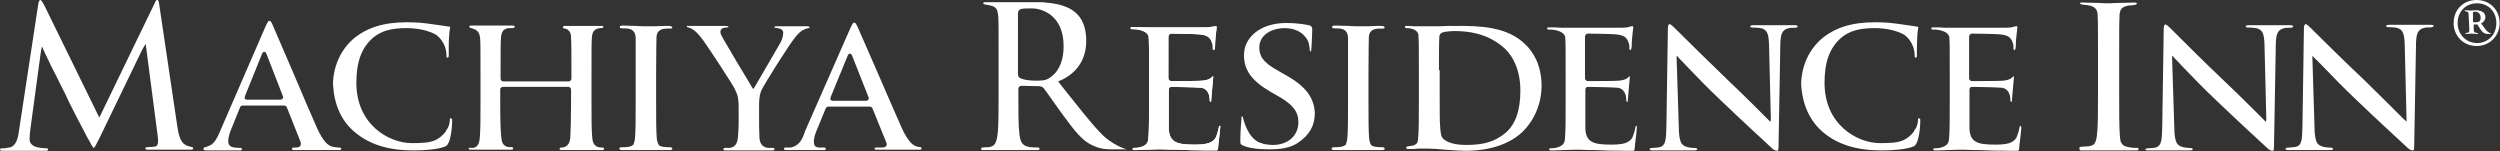 <?xml version="1.0" encoding="utf-8"?>
<!-- Generator: Adobe Illustrator 26.5.0, SVG Export Plug-In . SVG Version: 6.00 Build 0)  -->
<svg version="1.1" id="Layer_1" xmlns="http://www.w3.org/2000/svg" xmlns:xlink="http://www.w3.org/1999/xlink" x="0px" y="0px"
	 viewBox="0 0 684.7 41.4" style="enable-background:new 0 0 684.7 41.4;" xml:space="preserve">
<rect x="0" y="0" width="684.7" height="41.4" fill="#333333" stroke="none"/>
<style type="text/css">
	.st0{fill:#FFFFFF;}
</style>
<g>
	<path class="st0" d="M56.3,41.2h9.3h0.2c0.6,0,0.6-0.7,0-0.7c-0.2,0-0.9,0-1.7-0.1c-0.7-0.1-1.6-0.5-1.6-1.7c0-0.6,0.2-1.8,0.7-3
		l2.5-6.2c0.2-0.4,0.3-0.6,0.8-0.6h11.2c0.2,0,0.7,0,0.9,0.6l3.7,9.3c0.1,0.3,0.1,0.6,0.1,0.8c0,0-0.1,0.1-0.1,0.2
		c-0.2,0.6-1,0.6-1.3,0.6h-0.1l0,0l0,0h-0.4c-0.7,0-0.8,0.7,0,0.7h1.2h9.9H93c0.6,0,0.6-0.6,0.1-0.7c0,0-0.1,0,0,0H93
		c-0.1,0-0.2,0-0.3,0h-0.1c-0.4,0-0.9-0.1-1.4-0.2c-1.1-0.2-2.5-1-4.4-5.2c-1.4-3.2-3.9-8.9-6.2-14.4c-2.7-6.3-5.3-12.3-5.9-13.7
		c-0.5-1.1-0.6-1.2-1-1.2c-0.3,0-0.8,1.2-1,1.6L60.2,36.1c-0.7,1.7-1.4,3-2.6,3.7h-0.1c-0.7,0.4-1.6,0.6-1.6,0.6
		C55.3,41.1,56.3,41.2,56.3,41.2 M67.1,26.3l4.6-11.4c0.1-0.2,0.2-0.7,0.7-0.7c0.4,0,0.5,0.4,0.6,0.6l4.5,11.6
		c0.1,0.3,0,0.5-0.1,0.6s-0.3,0.3-0.6,0.3h-9.2c-0.2,0-0.4-0.1-0.6-0.3C67,26.9,67,26.7,67.1,26.3"/>
	<path class="st0" d="M0.6,41.3h12.1c0.6,0,0.7-0.7,0-0.7c-0.1,0-0.2,0-0.3,0c-0.7,0-1.5-0.1-2.3-0.3c-1.6-0.4-2-1.4-2-2.2
		c0-0.9,0.1-1.6,0.2-2.6l2.9-21.4l0.3-1.4l0.7,1.6c1,2.2,2.5,5.2,3.7,7.5c1,2,1.7,3.5,2,4c0.6,1.5,5,10,6.2,12.2l0.2,0.3
		c0.5,1,1.1,2.1,1.4,2.2c0.2,0,0.7-1,1.6-2.8L39,13.5l0.9-1.5l3.3,25.3c0.2,1.7,0.1,2.6-0.6,2.8c-0.2,0.1-1.7,0.2-2.2,0.2l0,0
		c-0.7,0-0.9,0.7,0,0.7h12c0.6,0,0.7-0.6,0.2-0.7c0,0-0.4-0.1-1.1-0.3c-1.9-0.6-2.5-2.3-3-5.8l-4.9-33c-0.1-1-0.4-1.3-0.5-1.3
		c-0.2,0-0.4,0.2-0.8,1.1L27.2,32.2L12.1,1.4C11.4,0.1,11.2,0,11,0c-0.1,0-0.4,0.3-0.5,1L5.2,35.8C5,37.3,4.6,40,2.6,40.4
		c-0.5,0.1-0.9,0.1-1.2,0.2H0.6C-0.1,40.6-0.3,41.3,0.6,41.3"/>
	<path class="st0" d="M128.9,41h11.2c0.6,0,0.6-0.7,0-0.7c-0.1,0-0.4,0-0.8,0c-1.6-0.3-1.9-1.4-2-2.7c-0.2-1.7-0.3-4.7-0.3-9.6v-3.5
		c0-0.4,0.3-0.7,0.8-0.7h17.9c0.3,0,0.7,0.3,0.7,0.7V28c0,4.1-0.1,7.6-0.2,9.6c-0.2,3-2.4,2.8-2.4,2.8c-0.7,0-0.8,0.7,0,0.7
		c0.6,0,9.8,0,9.9,0h1.3c0.6,0,0.6-0.7,0-0.7c-2.5,0.1-2.7-1.7-2.8-2.7c-0.2-2-0.2-5.6-0.2-9.7v-8c0-6.9,0-8.2,0.1-9.6
		c0.1-1.6,0.5-2.4,2.1-2.7h0.4c0.9,0,0.7-0.6,0.4-0.6h-10.4c-0.5,0-0.6,0.6-0.1,0.7c0,0,2,0,1.9,2.7c0.1,1.6,0.1,3.4,0.1,10v1
		c0,0.5-0.4,0.8-0.7,0.8h-17.9c-0.5,0-0.8-0.3-0.8-0.8v-1c0-6.9,0-8.5,0.1-10c0.1-1.6,0.5-2.6,2.1-2.8h1.1c0.2,0,0.5-0.2,0.5-0.2
		c0.2-0.2,0.1-0.5-0.5-0.5H129c-0.4,0-0.6,0.3-0.4,0.5l0,0l0,0c0.1,0.1,0.2,0.1,0.4,0.2l0,0c0,0,0,0,0.1,0c1.7,0.5,2.2,1.1,2.4,2.8
		c0.1,1.5,0.1,2.7,0.1,9.6v8c0,4.2,0,7.7-0.2,9.7c-0.1,1.2-0.4,2.4-1.7,2.7H129C128.2,40.3,128.1,41,128.9,41"/>
	<path class="st0" d="M365.4,41.1h1.4h0.4h9.6h0.7h1.1c0.6,0,0.9-0.4,0.4-0.7c-0.3-0.2-2.1,0.1-3.3-0.5c-0.4-0.4-0.6-1.1-0.7-1.8
		c-0.2-2-0.2-5.6-0.2-10.1v-8.1c0-7,0.1-8.3,0.1-9.7c0.1-3.1,3.7-2.2,4.1-2.4c0.5-0.2,0.2-0.7-0.7-0.7c-1,0-2.4,0-3.7,0.1
		c-1,0-1.9,0-2.4,0c-0.6,0-1.7,0-2.8-0.1c-1.3,0-2.6-0.1-3.6-0.1c-0.8,0-1.1,0.1-0.9,0.6c0.3,0.6,4.2-0.9,4.3,2.8c0,1.4,0,2.9,0,9.5
		V28c0,4.5,0,8.1-0.2,10c-0.1,0.6-0.2,1.1-0.4,1.6c-1,1-3.3,0.6-3.7,0.8C364.5,40.7,364.7,41.1,365.4,41.1"/>
	<path class="st0" d="M170.3,41.1h1.4h0.4h9.6h0.7h1.1c0.6,0,0.9-0.4,0.4-0.7c-0.3-0.2-2.1,0.1-3.3-0.5c-0.4-0.4-0.6-1.1-0.7-1.8
		c-0.2-2-0.2-5.6-0.2-10.1v-8.1c0-7,0.1-8.3,0.1-9.7c0.1-3.1,3.7-2.2,4.1-2.4c0.5-0.2,0.2-0.7-0.7-0.7c-1,0-2.4,0-3.7,0.1
		c-1,0-1.9,0-2.4,0c-0.6,0-1.7,0-2.8-0.1c-1.3,0-2.6-0.1-3.6-0.1c-0.8,0-1.1,0.1-0.9,0.6c0.3,0.6,4.2-0.9,4.3,2.8c0,1.4,0,2.9,0,9.5
		V28c0,4.5,0,8.1-0.2,10c-0.1,0.6-0.2,1.1-0.4,1.6c-1,1-3.3,0.6-3.7,0.8C169.4,40.7,169.7,41.1,170.3,41.1"/>
	<path class="st0" d="M569.9,41.2h4.8h-0.1h10.7c0.3,0,0.5-0.3,0.4-0.5l-0.1-0.1c-0.1-0.1-0.2-0.1-0.3-0.1s-0.5,0-1,0
		c-0.8-0.1-1.8-0.2-2.6-0.6c-0.6-0.4-0.9-1-1-1.6c0-0.1,0-0.2,0-0.2c0-0.2-0.1-0.4-0.1-0.7c-0.2-2.4-0.2-6.6-0.2-11.9V16
		c0-8.2,0-9.7,0.1-11.5c0-0.2,0-0.4,0-0.6c0-0.1,0-0.2,0.1-0.4c0.2-2,2.5-2,3.8-2.1c1.2-0.2,1-0.7,0.3-0.7h-0.1c-0.1,0-0.2,0-0.3,0
		c-1.1,0-2.6,0.1-3.9,0.1c-1.1,0-2.1,0.1-2.7,0.1c-0.7,0-1.9,0-3.1-0.1c-1.4,0-2.8-0.1-3.9-0.1c-0.1,0-0.2,0-0.3,0h-0.1
		c-0.1,0-0.2,0-0.3,0c0,0,0,0-0.1,0l0,0c-0.4,0.1-0.3,0.5,0.7,0.6c1.1,0.1,3.2,0.2,3.7,1.7c0,0.1,0.1,0.2,0.1,0.3l0,0
		c0.1,0.3,0.1,0.7,0.1,1c0.1,1.7,0.1,3.2,0.1,11.5v9.5c0,5.3,0,9.5-0.3,11.8c-0.1,0.9-0.3,1.9-0.9,2.5c-0.5,0.3-1.2,0.5-1.8,0.5
		c-0.8,0-1.5,0.1-1.7,0.1c-0.1,0-0.2,0.1-0.3,0.1c0,0.1-0.1,0.1-0.1,0.2C569.5,40.9,569.6,41.2,569.9,41.2"/>
	<path class="st0" d="M588.2,41.2h1.8h9.7h0.2c0.6,0,0.9-0.4,0.4-0.6c-0.5-0.2-3.6,0.2-4.3-1.8c-0.3-0.8-0.5-2.1-0.5-3.8l-0.6-18.8
		v-1l1,1.1c0.4,0.3,1.1,1.2,2.4,2.5c2.1,2.2,5.4,5.6,8.7,8.7c5.2,5,11.1,10.4,13.9,13c0.6,0.6,1.1,0.8,1.6,0.8c0.1,0,0.3-0.2,0.3-1
		l0.5-28.4c0.1-2.4,0.4-3.6,2-4.1c0.7-0.2,1.1-0.2,1.6-0.2c0.1,0,0.2,0,0.2,0c0.3,0,0.6,0,0.7-0.1c0.5-0.2,0.2-0.6-0.4-0.6h-1.8
		h-9.7h-0.2c-0.6,0-0.9,0.4-0.4,0.6c0.2,0.1,0.9,0,1.7,0.1c0.4,0,0.9,0.1,1.3,0.2c1.4,0.5,1.8,1.5,1.9,4.4l0.5,20.4l-0.1,0.8
		l-0.9-0.9c-0.3-0.3-1.7-1.7-3.5-3.5c-2.2-2.2-5-4.9-6.8-6.6c-5.8-5.5-11.6-11.3-13.8-13.5l-1-1c-0.6-0.6-1.2-1.2-1.6-1.2
		c-0.1,0-0.4,0.4-0.4,1.1l-0.4,26.7c-0.1,3.7-0.1,5.4-1.8,5.9l0,0c-0.2,0-0.3,0.1-0.5,0.1c-0.9,0.1-1.9,0.1-2.1,0.2
		C587.3,40.8,587.6,41.2,588.2,41.2"/>
	<path class="st0" d="M452.5,41.2h1.8h9.7h0.2c0.6,0,0.9-0.4,0.4-0.6c-0.5-0.2-3.6,0.2-4.3-1.8c-0.3-0.8-0.5-2.1-0.5-3.8l-0.6-18.8
		v-1l1,1.1c0.4,0.3,1.1,1.2,2.4,2.5c2.1,2.2,5.4,5.6,8.7,8.7c5.2,5,11.1,10.4,13.9,13c0.6,0.6,1.1,0.8,1.6,0.8c0.1,0,0.3-0.2,0.3-1
		l0.5-28.4c0.1-2.4,0.4-3.6,2-4.1c0.7-0.2,1.1-0.2,1.6-0.2c0.1,0,0.2,0,0.2,0c0.3,0,0.6,0,0.7-0.1c0.5-0.2,0.2-0.6-0.4-0.6h-1.8
		h-9.7H480c-0.6,0-0.9,0.4-0.4,0.6c0.2,0.1,0.9,0,1.7,0.1c0.4,0,0.9,0.1,1.3,0.2c1.4,0.5,1.8,1.5,1.9,4.4l0.5,20.4l-0.1,0.8
		l-0.9-0.9c-0.3-0.3-1.7-1.7-3.5-3.5c-2.2-2.2-5-4.9-6.8-6.6C467.9,16.8,462,11,459.8,8.8l-1-1c-0.6-0.6-1.2-1.2-1.6-1.2
		c-0.1,0-0.4,0.4-0.4,1.1l-0.4,26.7c-0.1,3.7-0.1,5.4-1.8,5.9l0,0c-0.2,0-0.3,0.1-0.5,0.1c-0.9,0.1-1.9,0.1-2.1,0.2
		C451.6,40.8,451.8,41.2,452.5,41.2"/>
	<path class="st0" d="M665.9,6.8h-1.8h-9.7h-0.2c-0.7,0-0.9,0.4-0.4,0.6c0.2,0.1,0.9,0,1.7,0.1c0.4,0,0.9,0.1,1.2,0.2
		c1.4,0.5,1.8,1.5,1.9,4.4l0.5,20.4v0.8l-1-0.9c-0.3-0.3-1.7-1.7-3.5-3.5c-2.2-2.2-5-4.9-6.8-6.7C642.1,16.8,636.2,11,634,8.8l-1-1
		c-0.6-0.6-1.2-1.2-1.6-1.2c-0.1,0-0.4,0.4-0.4,1.1l-0.4,26.7c-0.1,3.7-0.1,5.4-1.8,5.8l0,0c-0.1,0-0.3,0.1-0.5,0.1
		c-0.9,0.1-1.9,0.1-2.1,0.2c-0.5,0.2-0.2,0.6,0.4,0.6h1.8h9.7h0.2c0.7,0,0.9-0.4,0.4-0.6c-0.5-0.2-3.6,0.2-4.3-1.8
		c-0.3-0.8-0.5-2.1-0.5-3.8l-0.6-19.6l0.8,0.8l0.1,0.1c0.4,0.3,1.2,1.2,2.5,2.5c2.1,2.2,5.4,5.6,8.7,8.7c5.2,5,11.1,10.4,13.9,13
		c0.6,0.6,1.1,0.8,1.6,0.8c0.1,0,0.3-0.2,0.3-1l0.5-28.4c0.1-2.4,0.4-3.6,2-4.1c0.7-0.2,1.1-0.2,1.6-0.2c0.1,0,0.1,0,0.2,0
		c0.3,0,0.6,0,0.7-0.1C666.8,7.2,666.5,6.8,665.9,6.8"/>
	<path class="st0" d="M188.5,7.5L188.5,7.5c0.4,0.1,0.8,0.3,1,0.4c0.9,0.5,1.9,1.5,3.2,3.3c1.6,2.2,8.2,12.3,8.5,13.1
		c0.7,1.4,1.1,2.4,1.1,4.9V33c0,0.7,0,2.6-0.2,4.6c-0.1,1-0.4,2.5-1.8,2.8c-0.1,0-0.2,0-0.2,0.1h-1.5c-0.6,0-0.7,0.7,0,0.7h2.4h8.3
		h2.4c0.3,0,0.5-0.3,0.4-0.5l-0.1-0.1c-0.1-0.1-0.2-0.1-0.3-0.1c-0.2,0-0.5,0-1,0c-0.1,0-0.2,0-0.4,0c-1.9-0.3-2.2-1.6-2.3-2.8
		c-0.1-1.9-0.1-3.8-0.1-4.6V29c0-1.3,0-2.6,0.6-4.2c0.9-1.9,7.7-12.7,9.3-14.6c1-1.2,1.5-1.7,2.6-2.2c0.2-0.1,0.4-0.2,0.6-0.2l0,0
		c0.4-0.1,0.6-0.1,0.7-0.2c0.1-0.1,0-0.4-0.5-0.4h-8.6l0,0l0,0c-0.4,0-0.5,0.1-0.5,0.2s0.1,0.3,0.7,0.3s1.7,0.3,1.7,1.2V9
		c0,0.7-0.2,1.6-0.7,2.6c-0.5,0.9-3.1,5.3-5,8.6c-1,1.8-1.9,3.2-2.1,3.6l-0.4,0.6l-0.4-0.6c-0.4-0.7-2.3-3.9-4.2-7
		c-1.7-2.9-3.3-5.6-3.7-6.3s-0.7-1.3-0.7-1.8c0-0.4,0.2-0.7,0.5-0.9c0.4-0.2,1.2-0.3,1.5-0.3c0.2,0,0.6-0.4-0.7-0.4l0,0h-0.1h-10.1
		C188,6.9,188,7.5,188.5,7.5"/>
	<path class="st0" d="M216.6,40.4h-1.4c-0.2,0-0.3,0-0.4,0.1l0,0l0,0c-0.2,0.2-0.1,0.6,0.4,0.6h10.6c0.4,0,0.6-0.6,0-0.7
		c-0.2,0-0.7,0-1.5,0c-1.1-0.1-1.4-0.6-1.4-1.6c0-0.6,0.2-1.8,0.7-2.9l2.5-6.1c0.2-0.4,0.3-0.6,0.8-0.6h11.2c0.2,0,0.7,0,0.9,0.6
		l3.7,9.1c0.7,1.6-1.1,1.5-1.1,1.5l0,0c-0.1,0-0.3,0-0.4,0l0,0c-0.6,0-1.1,0-1.3,0c-0.6,0.1-0.4,0.6,0,0.6h1.7l0,0h0.1H252
		c0.5,0,0.5-0.6,0.1-0.7l0,0c-0.2,0-0.4-0.1-0.7-0.1c-1.1-0.2-2.5-1-4.4-5.1c-1.4-3.2-3.9-8.8-6.2-14.2c-2.7-6.2-5.3-12.1-5.9-13.5
		c-0.5-1-0.6-1.2-1-1.2s-0.8,1.2-1,1.5l-12.4,28.2C219.7,38.4,218.8,39.9,216.6,40.4 M227.5,26.6l4.6-11.2c0.1-0.2,0.2-0.7,0.7-0.7
		c0.4,0,0.5,0.4,0.6,0.6l4.5,11.4c0.1,0.3,0,0.5-0.1,0.6s-0.2,0.3-0.6,0.3H228c-0.2,0-0.4-0.1-0.6-0.3
		C227.5,27.1,227.4,26.9,227.5,26.6"/>
	<path class="st0" d="M385.3,7.7c0.7,0,2.6,0.2,3.1,1.5c0,0.1,0.1,0.3,0.1,0.4c0,0.1,0,0.2,0,0.2c0,0.1,0,0.3,0,0.4
		c0.1,1.5,0.1,2.7,0.1,9.7V28c0,4.2,0,7.9-0.2,9.8c0,0.4-0.1,0.8-0.2,1.2c-0.3,0.5-0.8,0.8-1.4,0.9c-0.3,0-1.2,0.2-1.3,0.2
		c-0.6,0.1-0.4,0.7,0,0.7h0.6c0,0,0.7,0,1.1,0l0,0l0,0c0.4,0,0.8,0,1.1-0.1c0.7,0,1.3,0,1.8,0c0.4,0,0.7,0,0.9,0
		c1.1,0,2.8,0.1,4.8,0.3l1.4,0.1c1.5,0.1,3,0.2,4.3,0.2c9.3,0,14-3.7,15.6-5.3c3.2-3.2,5.1-7.7,5.1-12.5c0-5.8-2.4-9.4-4.4-11.3
		c-5.1-5.1-13-5.1-18.8-5.1c-1.7,0-3.5,0-5.1,0.1c-1.1,0-2.1,0-2.7,0s-1.5,0-2.5,0s-2,0-3.1-0.1l0,0h-0.1c-0.2,0-0.3,0-0.5,0l0,0h0
		C384.8,7.1,384.5,7.7,385.3,7.7 M394.1,19.2c0-3.6,0-7.4,0.1-9c0-0.7,0.3-1.1,0.9-1.3c0.6-0.3,3-0.4,3.1-0.4c3.7,0,9,0.5,13.6,4.5
		c1.4,1.2,4.6,4.7,4.6,11.8c0,5.6-1.4,9.4-4.2,11.7c-2.8,2.3-5.9,3.2-10.6,3.2c-4.8,0-6.2-1.5-6.6-2c-0.3-0.4-0.5-1.4-0.6-3.5
		c-0.1-0.9-0.1-4.4-0.1-9.3v-5.7H394.1z"/>
	<path class="st0" d="M97.3,36.3c4,3.3,9.1,4.9,16,4.9c3.7,0,6.9-0.4,8.4-1c0.1,0,0.1,0,0.2-0.1l0,0c0.1,0,0.3-0.1,0.4-0.2l0,0
		l0.1-0.1l0,0c1.4-1.5,1.5-7,1.4-7.2c-0.1-0.1-0.2-0.2-0.4-0.2h-0.1l0,0c0,0-0.1,0.1-0.1,0.2c0,1-0.2,1.9-0.7,2.7c0,0,0,0.1-0.1,0.1
		c-0.1,0.2-0.2,0.3-0.3,0.5c0,0,0,0,0,0.1c-0.8,1.1-1.9,1.9-2.7,2.3c-1.6,0.8-3.7,0.9-6.6,0.9c-6.3,0-15.2-5.1-15.2-16.5
		c0-5.7,1.4-9.6,4.5-12.3c2.2-1.9,5-2.7,9.2-2.7c3.3,0,6.1,0.7,8.1,1.8l0,0c0,0,3,1.9,2.9,6.1c0,0.2,0.6,0.4,0.6-0.3
		c0-0.1,0-0.2,0-0.4c0-0.4,0-1,0-1.7c0-1.1,0-2.3,0.1-3.3c0.1-0.9,0.1-1.5,0.2-1.9c0-0.3,0.1-0.5,0.1-0.6c0,0-0.1-0.1-0.3-0.1
		c-0.8-0.1-1.8-0.3-2.7-0.4c-0.7-0.1-1.3-0.2-2.1-0.3c-2.1-0.3-3.9-0.5-6.8-0.5c-6.4,0-11.1,1.5-14.8,4.7c-5,4.5-5.4,10.5-5.4,12.2
		C91.5,28.6,93.4,33.1,97.3,36.3"/>
	<path class="st0" d="M499.4,36.3c4,3.3,9.1,4.9,16,4.9c3.7,0,6.9-0.4,8.4-1c0.1,0,0.1,0,0.2-0.1l0,0c0.1,0,0.3-0.1,0.4-0.2l0,0
		l0.1-0.1l0,0c1.4-1.5,1.5-7,1.4-7.2c-0.1-0.1-0.2-0.2-0.4-0.2h-0.1l0,0c0,0-0.1,0.1-0.1,0.2c0,1-0.2,1.9-0.7,2.7c0,0,0,0.1-0.1,0.1
		c-0.1,0.2-0.2,0.3-0.3,0.5c0,0,0,0,0,0.1c-0.8,1.1-1.9,1.9-2.7,2.3c-1.6,0.8-3.7,0.9-6.6,0.9c-6.3,0-15.2-5.1-15.2-16.5
		c0-5.7,1.4-9.6,4.5-12.3c2.2-1.9,5-2.7,9.2-2.7c3.3,0,6.1,0.7,8.1,1.8l0,0c0,0,3,1.9,2.9,6.1c0,0.2,0.6,0.4,0.6-0.3
		c0-0.1,0-0.2,0-0.4c0-0.4,0-1,0-1.7c0-1.1,0.1-2.3,0.1-3.3c0.1-0.9,0.1-1.5,0.2-1.9c0-0.3,0.1-0.5,0.1-0.6c0,0-0.1-0.1-0.3-0.1
		c-0.8-0.1-1.8-0.3-2.7-0.4c-0.7-0.1-1.3-0.2-2.1-0.3c-2.1-0.3-3.9-0.5-6.8-0.5c-6.4,0-11.1,1.5-14.8,4.7c-5,4.5-5.4,10.5-5.4,12.2
		C493.6,28.6,495.6,33.1,499.4,36.3"/>
	<path class="st0" d="M301.5,36.5c-2.8-2.9-5.9-6.9-9.9-11.9l-1.8-2.3c3.4-1.3,7.7-4.5,7.7-11.1c0-7.7-4.7-10-11.2-10.5
		c-0.5-0.1-0.8-0.1-0.8-0.1h-0.6c-0.4,0-0.8,0-1.2,0c-0.3,0-0.8,0-1.3,0h-12l0,0l0,0l0,0h-0.1l0,0l0,0l0,0c-0.9,0-1,0-1,0.3
		s0.4,0.3,1.5,0.5s2.2,0.6,2.4,1.8c0.1,0.4,0.1,0.7,0.2,1.2c0.1,1.7,0.1,3.2,0.1,11.5v9.5c0,5,0,9.3-0.3,11.5
		c-0.2,1.3-0.4,3-1.9,3.3c-0.2,0-0.3,0.1-0.5,0.1c-0.8,0-1.5,0.1-1.7,0.1c-0.1,0-0.2,0.1-0.3,0.1c0,0.1-0.1,0.1-0.1,0.1
		c-0.1,0.2,0.1,0.5,0.4,0.5h4.6h6h4.6c0.3,0,0.5-0.3,0.4-0.5l-0.1-0.1c-0.1-0.1-0.2-0.1-0.3-0.1c-0.3,0-1.3,0-2.2-0.1
		c-0.1,0-0.3,0-0.4-0.1c-2-0.3-2.3-1.9-2.5-3.4c-0.3-2.3-0.3-6.6-0.3-11.6v-0.8c0-0.5,0.3-0.9,0.9-0.9l4.7,0.1
		c0.4,0,0.9,0.1,1.3,0.5c0.4,0.5,1.4,1.9,2.6,3.6c0.9,1.2,1.8,2.6,2.8,3.9c3.1,4.3,5.1,6.6,7.2,7.8c1.4,0.7,2.9,1.5,5.8,1.5h4.7
		C308.7,41.1,304.5,39.7,301.5,36.5 M283.8,22.1c-1.6,0-3.2-0.2-4.2-0.6c-0.7-0.3-0.8-0.7-0.8-1.4V3.7c0-0.4,0.1-1,0.8-1.2
		c0.5-0.2,1.4-0.2,3-0.2c3.2,0,8.7,2.2,8.7,10.3c0,5.2-2.1,7.5-3.4,8.4C286.8,21.9,286,22.1,283.8,22.1"/>
	<path class="st0" d="M352,20.5l-1.9-1.1c-4.4-2.4-5.2-4.2-5.2-6.4c0-3.5,3.5-5.3,6.9-5.3c3.1,0,4.8,1.3,5.6,2.3
		c0.5,0.5,0.8,1.1,1,1.7c0.2,0.7,0.3,1.5,0.3,1.9l0,0v0.1l0,0c0.1,0.5,0.3,0.5,0.4,0.2s0.3-5,0.3-5.7c0-0.6-0.1-1-0.6-1.2l0,0
		c-0.7-0.2-3.1-0.7-6.6-0.7c-6.7,0-11.5,3.7-11.5,8.8c0,4.1,2.1,7,7.2,10l2.8,1.6c4.5,2.7,4.9,4.9,4.9,6.8c0,3.7-2.9,6.2-7,6.2
		c-0.7,0-1.4-0.1-2.1-0.2c-0.1,0-0.3-0.1-0.4-0.1s-0.2,0-0.3-0.1c-0.1,0-0.2-0.1-0.3-0.1c-0.1,0-0.3-0.1-0.4-0.1
		c-3.4-1.3-4.5-6.3-4.6-6.6c0-0.2-0.1-0.3-0.1-0.4c-0.1-0.2-0.2-0.3-0.3-0.2l0,0c0,0,0,0.1-0.1,0.1v0.1v0.1c0,0,0,0,0,0.1l0,0l0,0
		c0,0.1,0,0.2,0,0.3v0.1c-0.1,0.9-0.3,3.6-0.3,5.9c0,0.9,0.1,0.9,0.6,1.2c1.7,0.8,4.3,1.1,7.5,1.1c2.2,0,5.4-0.2,7.7-1.8
		c3.2-2.2,4.6-4.7,4.6-8.2C359.9,26.7,357.5,23.5,352,20.5"/>
	<path class="st0" d="M333.8,34.9c-0.1,0.7-0.6,2.4-0.9,2.9c-0.4,0.6-1,1.1-1.9,1.4c-1.3,0.4-2.9,0.4-4,0.4c-4.6,0-6.7-0.6-6.9-4.3
		c0-1,0-3.2,0-5c0-0.7,0-1.4,0-1.9v-3.7c0-0.9,0.5-0.9,0.7-0.9c1.1,0,6.6,0.1,7.5,0.2c2.5-0.1,2.9,2,3,3c0,0.7,0,0.8,0.3,0.9l0,0
		l0,0l0,0c0.1,0,0.1-0.1,0.1-0.1s0.5-6,0.6-6.8c-0.1-0.2-0.2-0.1-0.4,0.1c-0.1,0.1-0.1,0.1-0.2,0.2c-0.6,0.5-1.4,0.7-2.5,0.8
		c-1,0.1-5.6,0.1-8.4,0.1c-0.2,0-0.8-0.1-0.8-0.9V10.1c0-0.6,0.4-0.9,0.8-0.9c0.8,0,6.6,0.1,7.5,0.2c2.5,0.2,3,0.9,3.5,1.9
		c0.1,0.3,0.2,0.6,0.3,0.9c0.1,0.4,0,1.2,0.1,1.4c0.2,0.2,0.6,0.3,0.6-1.4c0-1.3,0.3-3.6,0.4-4.5c0-0.1,0-0.2,0-0.2V7.4l0,0l0,0
		c0-0.4-0.4-0.2-0.4-0.2h-0.1c-0.1,0.1-0.3,0.1-0.4,0.1H332c-0.4,0.1-1,0.2-1.7,0.2c-0.3,0-1.4,0-3.5,0c-2.3,0-5.2,0-7.2,0h-2.3
		c-0.6,0-1.5,0-2.5,0s-2.1,0-3.2-0.1l0,0h-1c-0.1,0-0.1,0-0.2,0c0,0,0,0-0.1,0H310c-0.4,0-0.6,0.5,0,0.6c0.1,0,0.4,0,0.7,0
		c0,0,3.5,0.1,3.9,2.1c0,0.1,0,0.2,0,0.3c0.1,1.5,0.1,2.7,0.1,9.7v8.1c0,4.2,0,7.9-0.2,9.8c0,0.2-0.1,0.4-0.1,0.6
		c-0.4,1.8-3.3,1.9-3.3,1.9c-0.3,0-0.5,0-0.6,0c-0.5,0.1-0.3,0.6,0,0.6h0.7c0,0,5.6-0.2,5.8-0.2c1.1,0,2.4,0,4,0.1h1.5
		c2.4,0.1,5.2,0.2,8.7,0.2c0.1,0,0.2,0,0.4,0l0,0h1.6c0,0,0.4,0,0.4-0.6s0.6-5,0.6-5.7l0,0C334.4,34.4,333.9,34.2,333.8,34.9"/>
	<path class="st0" d="M333.8,34.9c-0.1,0.7-0.6,2.4-0.9,2.9c-0.4,0.6-1,1.1-1.9,1.4c-1.3,0.4-2.9,0.4-4,0.4c-4.6,0-6.7-0.6-6.9-4.3
		c0-1,0-3.2,0-5c0-0.7,0-1.4,0-1.9v-3.7c0-0.9,0.5-0.9,0.7-0.9c1.1,0,6.6,0.1,7.5,0.2c2.5-0.1,2.9,2,3,3c0,0.7,0,0.8,0.3,0.9l0,0
		l0,0l0,0c0.1,0,0.1-0.1,0.1-0.1s0.5-6,0.6-6.8c-0.1-0.2-0.2-0.1-0.4,0.1c-0.1,0.1-0.1,0.1-0.2,0.2c-0.6,0.5-1.4,0.7-2.5,0.8
		c-1,0.1-5.6,0.1-8.4,0.1c-0.2,0-0.8-0.1-0.8-0.9V10.1c0-0.6,0.4-0.9,0.8-0.9c0.8,0,6.6,0.1,7.5,0.2c2.5,0.2,3,0.9,3.5,1.9
		c0.1,0.3,0.2,0.6,0.3,0.9c0.1,0.4,0,1.2,0.1,1.4c0.2,0.2,0.6,0.3,0.6-1.4c0-1.3,0.3-3.6,0.4-4.5c0-0.1,0-0.2,0-0.2V7.4l0,0l0,0
		c0-0.4-0.4-0.2-0.4-0.2h-0.1c-0.1,0.1-0.3,0.1-0.4,0.1H332c-0.4,0.1-1,0.2-1.7,0.2c-0.3,0-1.4,0-3.5,0c-2.3,0-5.2,0-7.2,0h-2.3
		c-0.6,0-1.5,0-2.5,0s-2.1,0-3.2-0.1l0,0h-1c-0.1,0-0.1,0-0.2,0c0,0,0,0-0.1,0H310c-0.4,0-0.6,0.5,0,0.6c0.1,0,0.4,0,0.7,0
		c0,0,3.5,0.1,3.9,2.1c0,0.1,0,0.2,0,0.3c0.1,1.5,0.1,2.7,0.1,9.7v8.1c0,4.2,0,7.9-0.2,9.8c0,0.2-0.1,0.4-0.1,0.6
		c-0.4,1.8-3.3,1.9-3.3,1.9c-0.3,0-0.5,0-0.6,0c-0.5,0.1-0.3,0.6,0,0.6h0.7c0,0,5.6-0.2,5.8-0.2c1.1,0,2.4,0,4,0.1h1.5
		c2.4,0.1,5.2,0.2,8.7,0.2c0.1,0,0.2,0,0.4,0l0,0h1.6c0,0,0.4,0,0.4-0.6s0.6-5,0.6-5.7l0,0C334.4,34.4,333.9,34.2,333.8,34.9"/>
	<path class="st0" d="M447.9,34.9c-0.1,0.7-0.6,2.4-0.9,2.9c-0.4,0.6-1,1.1-1.9,1.4c-1.3,0.4-2.9,0.4-4,0.4c-4.6,0-6.7-0.6-6.9-4.3
		c0-1,0-3.2,0-5c0-0.7,0-1.4,0-1.9v-3.7c0-0.9,0.5-0.9,0.7-0.9c1.1,0,6.6,0.1,7.5,0.2c2.5-0.1,2.9,2,3,3c0,0.7,0,0.8,0.3,0.9l0,0
		l0,0l0,0c0.1,0,0.1-0.1,0.1-0.1s0.5-6,0.6-6.8c-0.1-0.2-0.2-0.1-0.4,0.1c-0.1,0.1-0.1,0.1-0.2,0.2c-0.6,0.5-1.4,0.7-2.5,0.8
		c-1,0.1-5.6,0.1-8.4,0.1c-0.2,0-0.8-0.1-0.8-0.9V10.1c0-0.6,0.4-0.9,0.8-0.9c0.8,0,6.6,0.1,7.5,0.2c2.5,0.2,3,0.9,3.5,1.9
		c0.1,0.3,0.2,0.6,0.3,0.9c0.1,0.4,0,1.2,0.1,1.4c0.2,0.2,0.6,0.3,0.6-1.4c0-1.3,0.3-3.6,0.4-4.5c0-0.1,0-0.2,0-0.2V7.4l0,0l0,0
		c0-0.4-0.4-0.2-0.4-0.2h-0.1c-0.1,0.1-0.3,0.1-0.4,0.1l-0.3,0.1c-0.4,0.1-1,0.2-1.7,0.2c-0.3,0-1.4,0-3.5,0c-2.3,0-5.2,0-7.2,0
		h-2.3c-0.6,0-1.5,0-2.5,0s-2.1,0-3.2-0.1l0,0h-1c-0.1,0-0.1,0-0.2,0c0,0,0,0-0.1,0h-0.3c-0.4,0-0.6,0.5,0,0.6c0.1,0,0.4,0,0.7,0
		c0,0,3.5,0.1,3.9,2.1c0,0.1,0,0.2,0,0.3c0.1,1.5,0.1,2.7,0.1,9.7v8.1c0,4.2,0,7.9-0.2,9.8c0,0.2-0.1,0.4-0.1,0.6
		c-0.4,1.8-3.3,1.9-3.3,1.9c-0.3,0-0.5,0-0.6,0c-0.5,0.1-0.3,0.6,0,0.6h0.7c0,0,5.6-0.2,5.8-0.2c1.1,0,2.4,0,4,0.1h1.5
		c2.4,0.1,5.2,0.2,8.7,0.2c0.1,0,0.2,0,0.4,0l0,0h1.6c0,0,0.4,0,0.4-0.6s0.6-5,0.6-5.7l0,0C448.4,34.4,448,34.2,447.9,34.9"/>
	<path class="st0" d="M553.1,34.9c-0.1,0.7-0.6,2.4-0.9,2.9c-0.4,0.6-1,1.1-1.9,1.4c-1.3,0.4-2.9,0.4-4,0.4c-4.6,0-6.7-0.6-6.9-4.3
		c0-1,0-3.2,0-5c0-0.7,0-1.4,0-1.9v-3.7c0-0.9,0.5-0.9,0.7-0.9c1.1,0,6.6,0.1,7.5,0.2c2.5-0.1,2.9,2,3,3c0,0.7,0,0.8,0.3,0.9l0,0
		l0,0l0,0c0.1,0,0.1-0.1,0.1-0.1s0.5-6,0.6-6.8c-0.1-0.2-0.2-0.1-0.4,0.1c-0.1,0.1-0.1,0.1-0.2,0.2c-0.6,0.5-1.4,0.7-2.5,0.8
		c-1,0.1-5.6,0.1-8.4,0.1c-0.2,0-0.8-0.1-0.8-0.9V10.1c0-0.6,0.4-0.9,0.8-0.9c0.8,0,6.6,0.1,7.5,0.2c2.5,0.2,3,0.9,3.5,1.9
		c0.1,0.3,0.2,0.6,0.3,0.9c0.1,0.4,0,1.2,0.1,1.4c0.2,0.2,0.6,0.3,0.6-1.4c0-1.3,0.3-3.6,0.4-4.5c0-0.1,0-0.2,0-0.2V7.4l0,0l0,0
		c0-0.4-0.4-0.2-0.4-0.2H552c-0.1,0.1-0.3,0.1-0.4,0.1l-0.3,0.1c-0.4,0.1-1,0.2-1.7,0.2c-0.3,0-1.4,0-3.5,0c-2.3,0-5.2,0-7.2,0h-2.3
		c-0.6,0-1.5,0-2.5,0s-2.1,0-3.2-0.1l0,0h-1c-0.1,0-0.1,0-0.2,0c0,0,0,0-0.1,0h-0.3c-0.4,0-0.6,0.5,0,0.6c0.1,0,0.4,0,0.7,0
		c0,0,3.5,0.1,3.9,2.1c0,0.1,0,0.2,0,0.3c0.1,1.5,0.1,2.7,0.1,9.7v8.1c0,4.2,0,7.9-0.2,9.8c0,0.2-0.1,0.4-0.1,0.6
		c-0.4,1.8-3.3,1.9-3.3,1.9c-0.3,0-0.5,0-0.6,0c-0.5,0.1-0.3,0.6,0,0.6c0,0,0.7,0,0.8,0c0,0,5.6-0.2,5.8-0.2c1.1,0,2.4,0,4,0.1h1.5
		c2.4,0.1,5.2,0.2,8.7,0.2c0.1,0,0.2,0,0.4,0l0,0h1.6c0,0,0.4,0,0.4-0.6s0.6-5,0.6-5.7l0,0C553.6,34.4,553.2,34.2,553.1,34.9"/>
</g>
<g>
	<path class="st0" d="M672,6.3c0-3.7,2.7-6.3,6.3-6.3s6.3,2.7,6.3,6.3c0,3.5-2.7,6.3-6.3,6.3S672,9.9,672,6.3z M683.7,6.3
		c0-3.2-2.3-5.4-5.3-5.4s-5.3,2.2-5.3,5.4c0,3.1,2.3,5.5,5.4,5.5C681.4,11.7,683.7,9.6,683.7,6.3z M676.1,4c0-0.7-0.2-0.8-0.8-0.9
		c-0.2,0-0.3-0.1-0.3-0.2c0-0.1,0.2-0.1,0.4-0.1c0.5,0,1,0.1,1.2,0.1c0.6,0,0.9-0.1,1.4-0.1c1.1,0,2.7,0.3,2.7,1.9
		c0,0.6-0.4,1.4-1.2,1.7l0.9,1.2c0.8,1.2,1.4,1.4,1.5,1.4c0.2,0.1,0.3,0.1,0.3,0.2c0,0.1-0.1,0.1-0.4,0.1c-0.8,0-1.5,0.1-2.4-1.2
		l-0.9-1.4h-1v1.1c0,1,0.1,1.1,0.8,1.2c0.2,0,0.4,0.1,0.4,0.2c0,0.1-0.1,0.1-0.4,0.1c-0.4,0-1-0.1-1.4-0.1c-0.2,0-0.9,0.1-1.4,0.1
		c-0.1,0-0.3,0-0.3-0.1s0.2-0.2,0.4-0.2c0.6-0.1,0.7-0.1,0.7-0.9C676.1,4.4,676.1,4.2,676.1,4z M677.3,6c0.1,0.1,0.5,0.1,0.9,0.1
		s0.6-0.1,0.8-0.2c0.3-0.2,0.4-0.6,0.4-1c0-0.9-0.5-1.7-1.5-1.7c-0.1,0-0.4,0-0.6,0.1L677.3,6L677.3,6z"/>
</g>
</svg>
